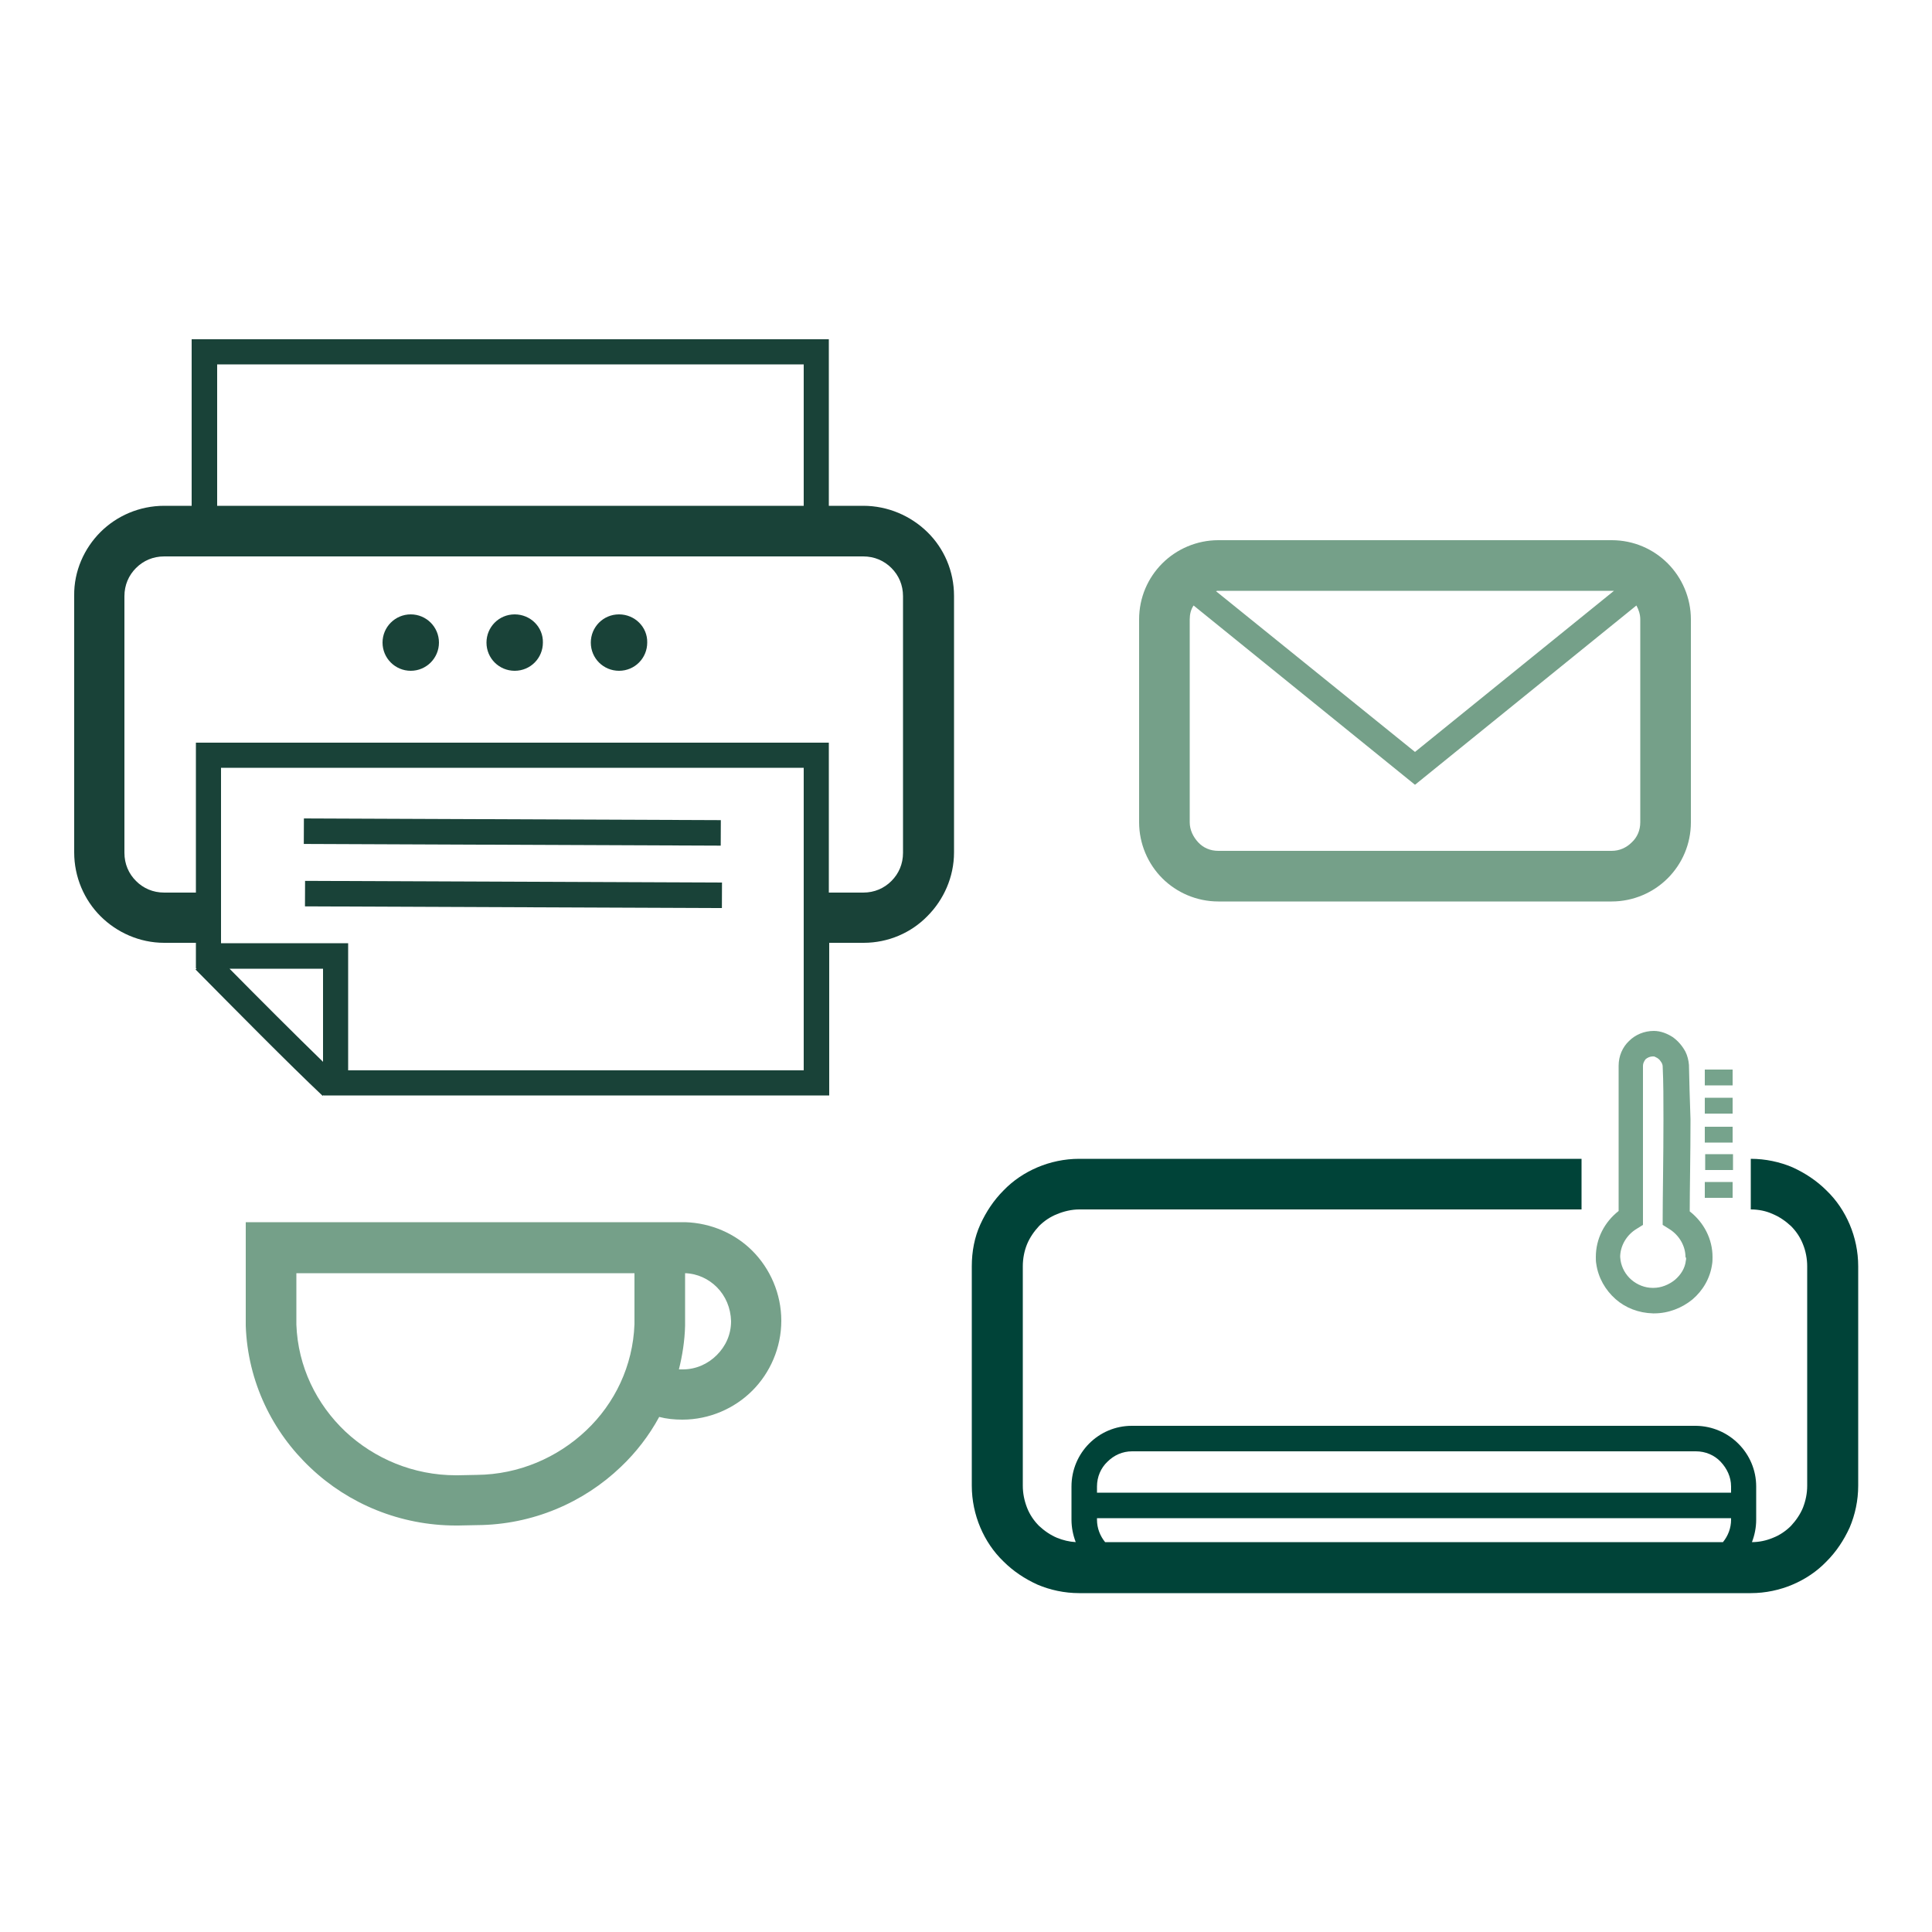 <?xml version="1.0" encoding="utf-8"?>
<!-- Generator: Adobe Illustrator 27.2.0, SVG Export Plug-In . SVG Version: 6.00 Build 0)  -->
<svg version="1.1" id="Calque_1" xmlns="http://www.w3.org/2000/svg" xmlns:xlink="http://www.w3.org/1999/xlink" x="0px" y="0px"
	 viewBox="0 0 500 500" style="enable-background:new 0 0 500 500;" xml:space="preserve">
<style type="text/css">
	.st0{display:none;}
	.st1{fill:#75A089;}
	.st2{fill:#194238;}
	.st3{fill:#004338;}
	.st4{fill:#76A38C;}
</style>
<g id="tools" class="st0">
</g>
<g id="parking">
</g>
<g id="systeme_x5F_de_x5F_videosurveillance">
</g>
<g id="acces_x5F_securise">
</g>
<g id="acces_x5F_internet">
</g>
<g id="domiciliation_x5F_entrepreneur">
</g>
<g id="acces_x5F_metro">
</g>
<g id="acces_x5F_rocade">
</g>
<g id="centre_x5F_ville">
</g>
<g id="espaces_x5F_exterieurs">
</g>
<g id="bureaux_x5F_individuels_x5F_meubles">
</g>
<g id="aplati_00000124123212245591941110000017471805354572586893_">
	<path class="st1" d="M177.3,316.3c-0.2,0-0.4,0-0.6,0H63.6v24.8c0,0.7,0,1.4,0,2c0.5,14.5,6.9,27.5,16.8,36.8
		c9.8,9.3,23.2,14.9,37.6,14.9c0.2,0,0.4,0,0.6,0l4.9-0.1c14.3-0.1,27.5-5.8,37.2-15.1c3.9-3.7,7.3-8.1,9.9-12.9
		c1.9,0.5,3.9,0.7,6,0.7c7,0,13.5-2.9,18.1-7.5c4.6-4.6,7.5-11.1,7.5-18.1s-2.9-13.5-7.5-18.1C190.3,319.3,184.1,316.5,177.3,316.3z
		 M164.2,341.1c0,0.5,0,1,0,1.6c-0.4,10.8-5.1,20.5-12.5,27.5c-7.4,7-17.4,11.4-28.3,11.5l-4.9,0.1H118c-11,0-21.1-4.3-28.6-11.3
		c-7.5-7.1-12.3-16.8-12.7-27.7c0-0.5,0-1,0-1.6v-11.7h87.5V341.1z M185.5,350.7c-2.3,2.3-5.4,3.7-8.8,3.7c-0.4,0-0.7,0-1,0
		c0.9-3.6,1.5-7.4,1.6-11.3c0-0.7,0-1.3,0-2v-11.6c3.2,0.1,6.1,1.5,8.2,3.6c2.3,2.3,3.6,5.4,3.7,8.8
		C189.2,345.4,187.8,348.4,185.5,350.7z"/>
	<path class="st1" d="M315.3,233.3h101.8c5.6,0,10.8-2.3,14.5-6c3.7-3.7,6-8.8,6-14.5v-52.5c0-5.6-2.3-10.8-6-14.5
		c-3.7-3.7-8.8-6-14.5-6H315.3c-5.6,0-10.8,2.3-14.5,6c-3.7,3.7-6,8.8-6,14.5v52.5c0,5.6,2.3,10.8,6,14.5
		C304.5,231,309.7,233.3,315.3,233.3z M315.3,152.9h101.8c0.2,0,0.4,0,0.6,0l-51.5,41.7L314.7,153
		C314.9,152.9,315.1,152.9,315.3,152.9z M307.9,160.3c0-1.3,0.3-2.6,1-3.6l57.3,46.4l57.3-46.4c0.6,1.1,1,2.3,1,3.6v52.5
		c0,2.1-0.8,3.9-2.2,5.2c-1.4,1.4-3.2,2.2-5.2,2.2H315.3c-2.1,0-3.9-0.8-5.2-2.2c-1.3-1.4-2.2-3.2-2.2-5.2V160.3z"/>
	<path class="st2" d="M223.4,130.9h-8.9V87.8H49.6v43.1h-7.1c-6.4,0-12.3,2.6-16.5,6.8c-4.2,4.2-6.9,10.1-6.8,16.5v66.4
		c0,6.4,2.6,12.3,6.8,16.5c4.2,4.2,10.1,6.9,16.5,6.9h8.2v6.6h0.2l-0.3,0.3c9.8,9.9,24.2,24.5,32.9,32.7l0.2-0.2v0.1h130.9v-39.5
		h8.9c6.4,0,12.3-2.6,16.5-6.9c4.2-4.2,6.9-10.1,6.9-16.5v-66.4c0-6.4-2.6-12.3-6.9-16.5C235.7,133.5,229.8,130.9,223.4,130.9z
		 M56.2,94.3H208v36.6H56.2V94.3z M83.6,274.8c-7.1-6.9-16.5-16.3-24.2-24.1h24.2V274.8z M208,277H90.1v-32.9H57.2v-45.4H208V277z
		 M233.7,220.7c0,2.9-1.1,5.4-3,7.3c-1.9,1.9-4.4,3-7.3,3h-8.9v-38.8H50.7V231h-8.2c-2.9,0-5.4-1.1-7.3-3c-1.9-1.9-3-4.4-3-7.3
		v-66.4c0-2.9,1.1-5.4,3-7.3c1.9-1.9,4.4-3,7.3-3h180.9c2.9,0,5.4,1.1,7.3,3c1.9,1.9,3,4.4,3,7.3V220.7z"/>
	<circle class="st2" cx="106.3" cy="166.3" r="7.3"/>
	<path class="st2" d="M133.2,159c-4.1,0-7.3,3.3-7.3,7.3c0,4.1,3.3,7.3,7.3,7.3c4.1,0,7.3-3.3,7.3-7.3
		C140.6,162.3,137.3,159,133.2,159z"/>
	<path class="st2" d="M160.2,159c-4.1,0-7.3,3.3-7.3,7.3c0,4.1,3.3,7.3,7.3,7.3c4.1,0,7.3-3.3,7.3-7.3
		C167.6,162.3,164.3,159,160.2,159z"/>
	
		<rect x="129.3" y="161.4" transform="matrix(4.065495e-03 -1 1 4.065495e-03 -83.303 347.056)" class="st2" width="6.6" height="107.9"/>
	
		<rect x="129.6" y="177.5" transform="matrix(4.064897e-03 -1 1 4.064897e-03 -99.101 363.445)" class="st2" width="6.6" height="107.9"/>
	<path class="st3" d="M478.7,316.9c-1.4-3.3-3.4-6.3-6-8.8c-2.5-2.5-5.5-4.5-8.8-6c-3.3-1.4-7-2.2-10.8-2.2V313c2,0,4,0.4,5.7,1.2
		c1.7,0.7,3.3,1.8,4.7,3.1c1.3,1.3,2.4,2.9,3.1,4.7c0.7,1.7,1.1,3.7,1.1,5.7v56.8c0,2-0.4,3.9-1.1,5.7c-0.7,1.7-1.8,3.3-3.1,4.7
		c-1.3,1.3-2.9,2.4-4.7,3.1c-1.7,0.7-3.5,1.1-5.4,1.1c0.7-1.8,1.1-3.8,1.1-5.8v-8.6c0-8.6-7-15.6-15.6-15.7H292.9
		c-8.6,0-15.6,7-15.6,15.7v8.6c0,2,0.4,4,1.1,5.8c-1.7-0.1-3.3-0.5-4.8-1.1c-1.7-0.7-3.3-1.8-4.7-3.1c-1.3-1.3-2.4-2.9-3.1-4.7
		c-0.7-1.8-1.1-3.7-1.1-5.7v-56.8c0-2,0.4-4,1.1-5.7c0.7-1.7,1.8-3.3,3.1-4.7c1.3-1.3,2.9-2.4,4.7-3.1c1.7-0.7,3.7-1.2,5.7-1.2h130
		v-13.1h-130c-3.8,0-7.5,0.8-10.8,2.2c-3.3,1.4-6.3,3.4-8.8,6c-2.5,2.5-4.5,5.5-6,8.8s-2.2,7-2.2,10.8v56.8c0,3.8,0.8,7.5,2.2,10.8
		s3.4,6.3,6,8.8c2.5,2.5,5.5,4.5,8.8,6c3.3,1.4,7,2.2,10.8,2.2h173.8c3.8,0,7.5-0.8,10.8-2.2c3.3-1.4,6.3-3.4,8.8-6
		c2.5-2.5,4.5-5.5,6-8.8c1.4-3.3,2.2-7,2.2-10.8v-56.8C480.9,323.9,480.1,320.2,478.7,316.9z M448,393.3c0,2.2-0.8,4.2-2.1,5.8H286
		c-1.3-1.6-2.1-3.6-2.1-5.8v-0.4H448V393.3z M448,386.3H283.9v-1.6c0-2.5,1-4.8,2.7-6.4c1.7-1.7,3.9-2.7,6.4-2.7h145.9
		c2.5,0,4.8,1,6.4,2.7c1.6,1.7,2.7,3.9,2.7,6.4V386.3z"/>
	<path class="st4" d="M437.1,275.6c-0.1-1.2-0.4-2.4-0.9-3.4c-0.8-1.5-1.9-2.8-3.3-3.8c-1.4-0.9-3.1-1.6-4.9-1.6
		c-2.5,0-4.8,1-6.4,2.6c-1.7,1.6-2.7,3.9-2.7,6.4v37.6c-3.7,2.9-5.9,7.2-5.9,11.9c0,0.6,0,1.2,0.1,1.7c0.5,3.7,2.4,6.9,5,9.2
		c2.6,2.3,6,3.6,9.7,3.7h0.3c3.7,0,7.2-1.4,9.9-3.6c2.7-2.3,4.6-5.5,5.1-9.2c0.1-0.6,0.1-1.2,0.1-1.8c0-4.6-2.2-8.9-5.9-11.8
		c0-5.6,0.2-14.8,0.2-23.8C437.3,284.6,437.2,279.8,437.1,275.6z M436.3,326.2c-0.2,2-1.3,3.7-2.8,5c-1.6,1.3-3.6,2.1-5.6,2.1h-0.2
		c-2,0-4-0.8-5.5-2.1c-1.5-1.3-2.5-3.1-2.8-5v0c0-0.3-0.1-0.6-0.1-0.9c0-2.8,1.6-5.7,4.3-7.3l1.6-1v-41.2c0-0.6,0.3-1.2,0.7-1.7
		c0.5-0.4,1.1-0.7,1.9-0.7c0.2,0,0.4,0,0.7,0.2c0.5,0.2,1,0.6,1.3,1.1c0.4,0.5,0.5,1,0.5,1.3c0.2,4,0.2,8.8,0.2,13.7
		c0,9.8-0.2,20-0.2,25.5v1.8l1.6,1c2.8,1.7,4.3,4.6,4.3,7.3C436.4,325.5,436.4,325.8,436.3,326.2z"/>
	<rect x="441.2" y="276.8" class="st4" width="7.2" height="4.1"/>
	<rect x="441.2" y="284.1" class="st4" width="7.2" height="4.1"/>
	<rect x="441.2" y="291.6" class="st4" width="7.2" height="4.1"/>
	<rect x="441.3" y="298.7" class="st4" width="7.2" height="4.1"/>
	<rect x="441.2" y="305.9" class="st4" width="7.2" height="4.1"/>
</g>
</svg>
